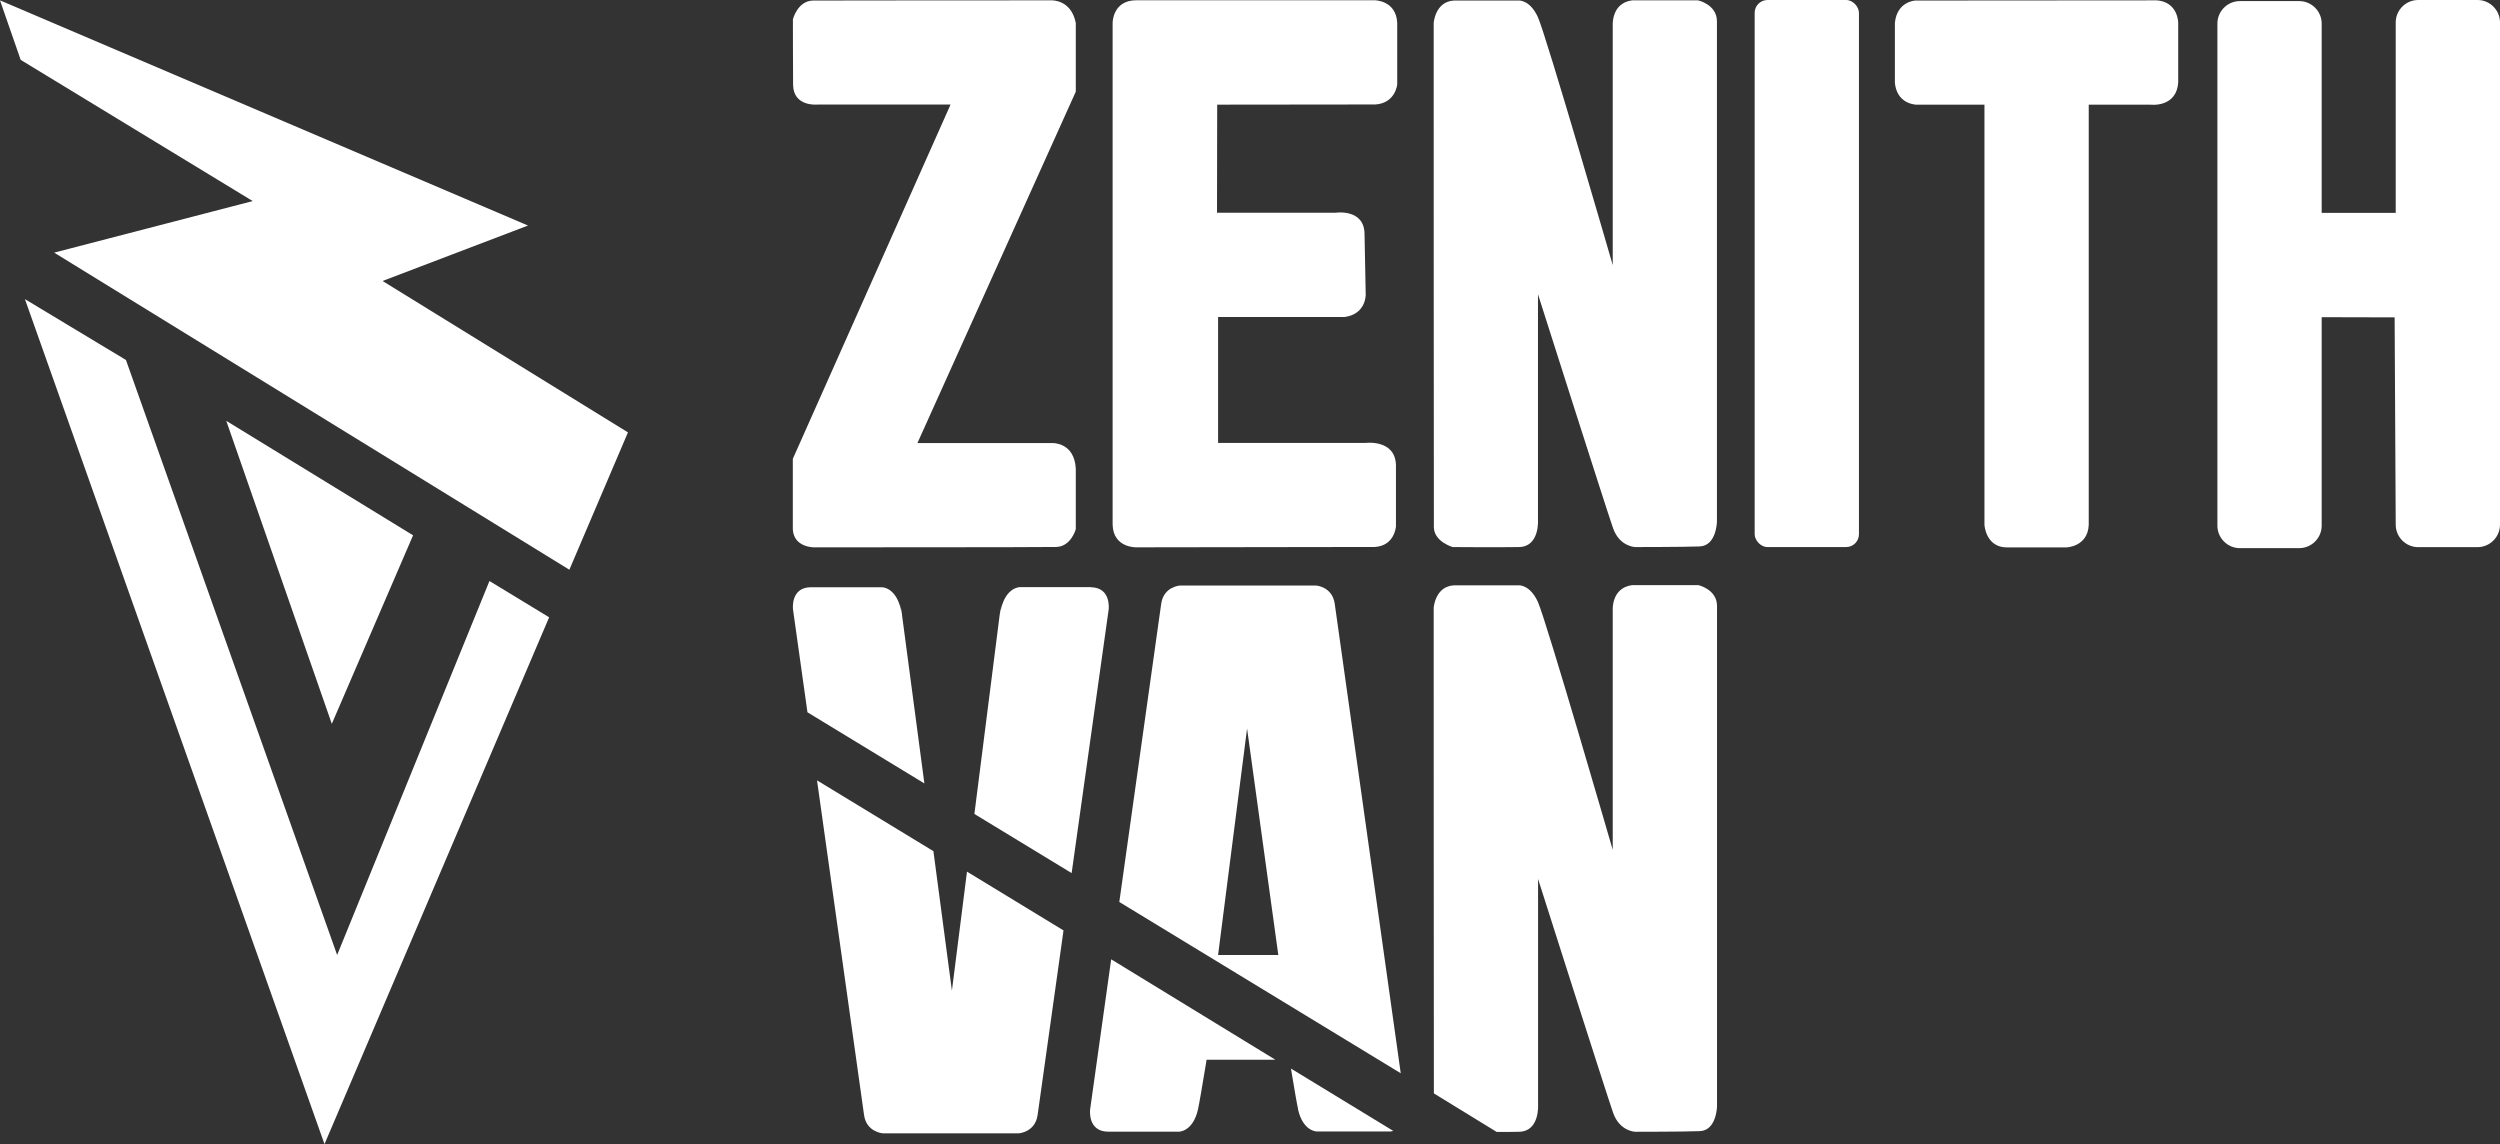 <?xml version="1.0" encoding="UTF-8"?><svg id="b" xmlns="http://www.w3.org/2000/svg" width="276.89" height="126.72" viewBox="0 0 276.89 126.72"><rect x="0" y="0" width="276.89" height="126.72" fill="#333333" stroke="none"/><defs><style>.d{fill:#fff;stroke-width:0px;}</style></defs><g id="c"><polygon class="d" points="58.48 24.98 0 .04 2.29 6.63 27.99 22.27 6 27.98 63.06 63.1 69.55 47.89 42.37 31.12 58.48 24.98"/><polygon class="d" points="37.34 105.77 13.95 39.87 2.76 33.13 35.94 126.72 60.82 68.37 54.21 64.35 37.34 105.77"/><polygon class="d" points="25.06 46.61 36.75 80.17 45.75 59.29 25.06 46.61"/><path class="d" d="m90.16,60.62s25.17,0,26.82-.04c1.65-.04,2.17-1.97,2.17-1.97v-6.7c-.15-2.93-2.58-2.84-2.58-2.84h-14.96l17.54-38.92V2.55c-.5-2.6-2.66-2.51-2.66-2.51,0,0-24.68,0-26.42.02-1.74.02-2.25,2.08-2.25,2.08,0,0,0,4.74.02,7.24.02,2.5,2.74,2.2,2.74,2.2h14.7l-17.47,39.24v7.84c.14,1.99,2.34,1.96,2.34,1.96Z"/><path class="d" d="m125.85,60.62l26.43-.04c2.2-.14,2.33-2.28,2.33-2.28v-6.76c-.06-2.94-3.41-2.48-3.41-2.48h-16.29v-13.95h14.01c2.4-.32,2.34-2.49,2.34-2.49l-.13-6.67c0-2.87-3.19-2.39-3.19-2.39h-13.15l.02-11.97,17.54-.02c2.21-.16,2.4-2.21,2.4-2.21V2.52c-.13-2.49-2.49-2.49-2.49-2.49h-26.41c-2.62,0-2.62,2.49-2.62,2.49v55.61c.08,2.57,2.62,2.49,2.62,2.49Z"/><path class="d" d="m160.89,60.59s5.03.04,7.35,0c2.32-.04,2.1-3.04,2.1-3.04v-24.96s7.56,23.76,8.32,25.92c.73,2.05,2.45,2.08,2.45,2.08,0,0,5.28,0,7.14-.07,1.86-.07,1.91-2.73,1.91-2.73,0,0,.01-53.61,0-55.45-.01-1.84-2.08-2.3-2.08-2.3h-7.33c-2.33.32-2.13,2.83-2.13,2.83v26.49s-7.34-25.33-8.28-27.44c-.86-1.91-2.07-1.86-2.07-1.86h-7.23c-2.08.1-2.25,2.47-2.25,2.47,0,0,0,54.25.02,55.86s2.08,2.2,2.08,2.2Z"/><path class="d" d="m188.08,64.81h-7.33c-2.33.32-2.13,2.83-2.13,2.83v26.49s-7.34-25.33-8.28-27.44c-.86-1.91-2.07-1.86-2.07-1.86h-7.23c-2.08.1-2.25,2.47-2.25,2.47,0,0,0,43.64.02,53.8l6.96,4.27c.93,0,1.81,0,2.48-.02,2.32-.04,2.1-3.04,2.1-3.04v-24.96s7.56,23.76,8.32,25.92c.73,2.05,2.45,2.08,2.45,2.08,0,0,5.28,0,7.14-.07s1.91-2.73,1.91-2.73c0,0,.01-53.61,0-55.45-.01-1.84-2.08-2.3-2.08-2.3Z"/><path class="d" d="m238.76.04l-26.62.02s-2.03.07-2.27,2.47v6.57s0,2.22,2.28,2.49h7.64v46.55s.14,2.49,2.49,2.49h6.57s2.38-.05,2.49-2.49V11.59h6.82s2.91.39,3.09-2.49V2.52s0-2.37-2.49-2.49Z"/><rect class="d" x="194.34" width="11.55" height="60.59" rx="1.42" ry="1.42"/><path class="d" d="m274.4,0h-6.57c-1.37,0-2.49,1.12-2.49,2.49v21.09h-8.2V2.61c0-1.37-1.12-2.49-2.49-2.49h-6.57c-1.37,0-2.49,1.12-2.49,2.49v55.61c0,1.37,1.12,2.49,2.49,2.49h6.57c1.37,0,2.49-1.12,2.49-2.49v-23.09l8.08.02.12,22.96c0,1.37,1.12,2.49,2.49,2.49h6.57c1.37,0,2.49-1.12,2.49-2.49V2.49c0-1.37-1.12-2.49-2.49-2.49Z"/><path class="d" d="m145.75,64.85h-15.06s-1.81.11-2.08,2.02c-.15,1.06-2.54,18.04-4.64,33.03l31.17,18.97c-1.76-12.54-7.08-50.41-7.31-52-.27-1.91-2.08-2.02-2.08-2.02Zm-10.84,40.92l3.21-25.08,3.46,25.08h-6.67Z"/><path class="d" d="m143.76,122.85c.56,2.5,2.11,2.47,2.11,2.47h7.87c.22.01.41-.01.58-.06l-11.34-6.91c.39,2.33.67,3.98.79,4.49Z"/><path class="d" d="m120.74,122.87s-.32,2.44,1.97,2.47h7.87s1.55.02,2.11-2.49c.13-.58.48-2.64.95-5.48h7.61s-18.18-11.12-18.18-11.12c-1.31,9.32-2.33,16.61-2.33,16.61Z"/><path class="d" d="m105.43,109.72l-2.05-15.45-12.89-7.84c2.22,15.8,5.05,35.91,5.21,37.07.27,1.91,2.08,2.02,2.08,2.02h15.06s1.81-.11,2.08-2.02c.11-.76,1.38-9.83,2.87-20.45l-10.69-6.51-1.67,13.18Z"/><path class="d" d="m120.83,65.03h-7.87s-1.55-.02-2.11,2.49c-.13.58.34-2.26-.13.58l-2.8,22.05,10.77,6.55c2.02-14.39,4.1-29.19,4.1-29.19,0,0,.32-2.44-1.97-2.47Z"/><path class="d" d="m99.91,68.09c-.47-2.85,0,0-.13-.58-.56-2.5-2.11-2.47-2.11-2.47h-7.87c-2.28.02-1.97,2.46-1.97,2.46,0,0,.66,4.7,1.6,11.39l12.95,7.88-2.48-18.68Z"/></g></svg>